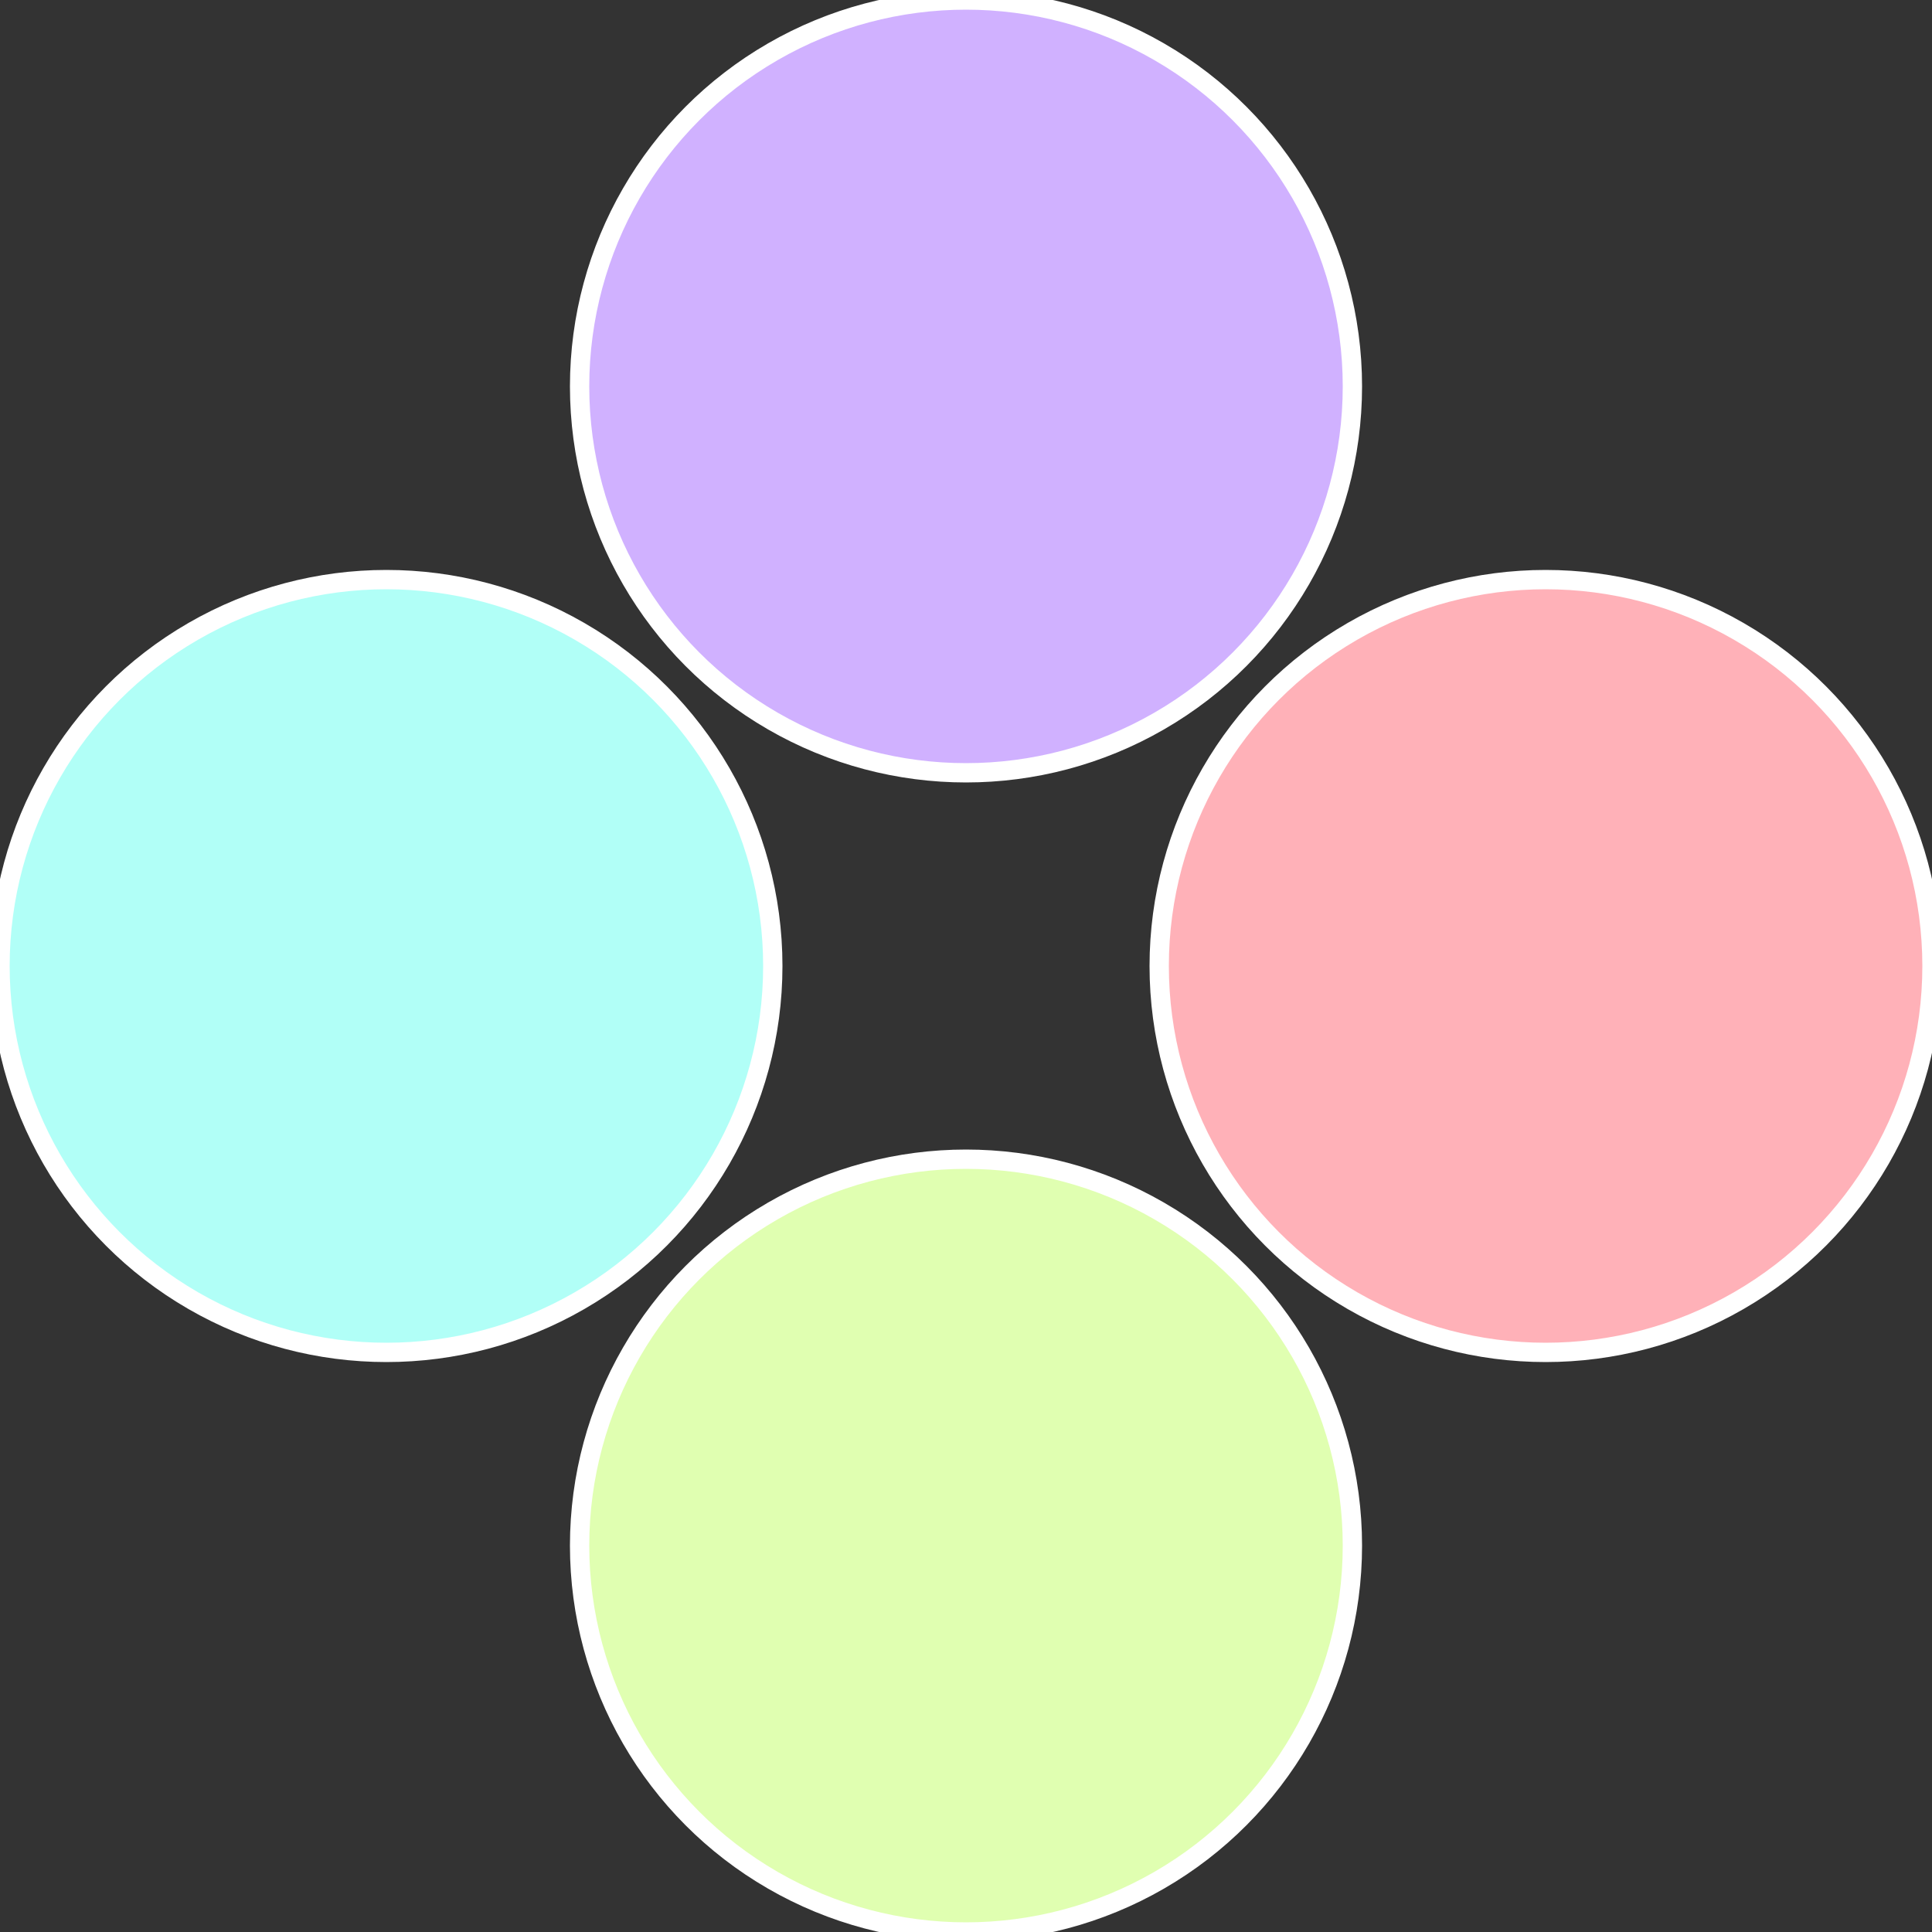 <?xml version="1.0" standalone="no"?>
<svg width="500" height="500" viewBox="-1 -1 2 2" xmlns="http://www.w3.org/2000/svg">
 
                <rect x="-1" y="-1" width="2" height="2" fill="#333333" stroke="none"/>
 
                <circle cx="0.6" cy="0" r="0.4" fill="#ffb1b8" stroke="#fff" stroke-width="1%" />
             
                <circle cx="3.6739403974421E-17" cy="0.6" r="0.4" fill="#e0ffb1" stroke="#fff" stroke-width="1%" />
             
                <circle cx="-0.6" cy="7.3478807948841E-17" r="0.4" fill="#b1fff7" stroke="#fff" stroke-width="1%" />
             
                <circle cx="-1.1021821192326E-16" cy="-0.6" r="0.4" fill="#d0b1ff" stroke="#fff" stroke-width="1%" />
            </svg>
